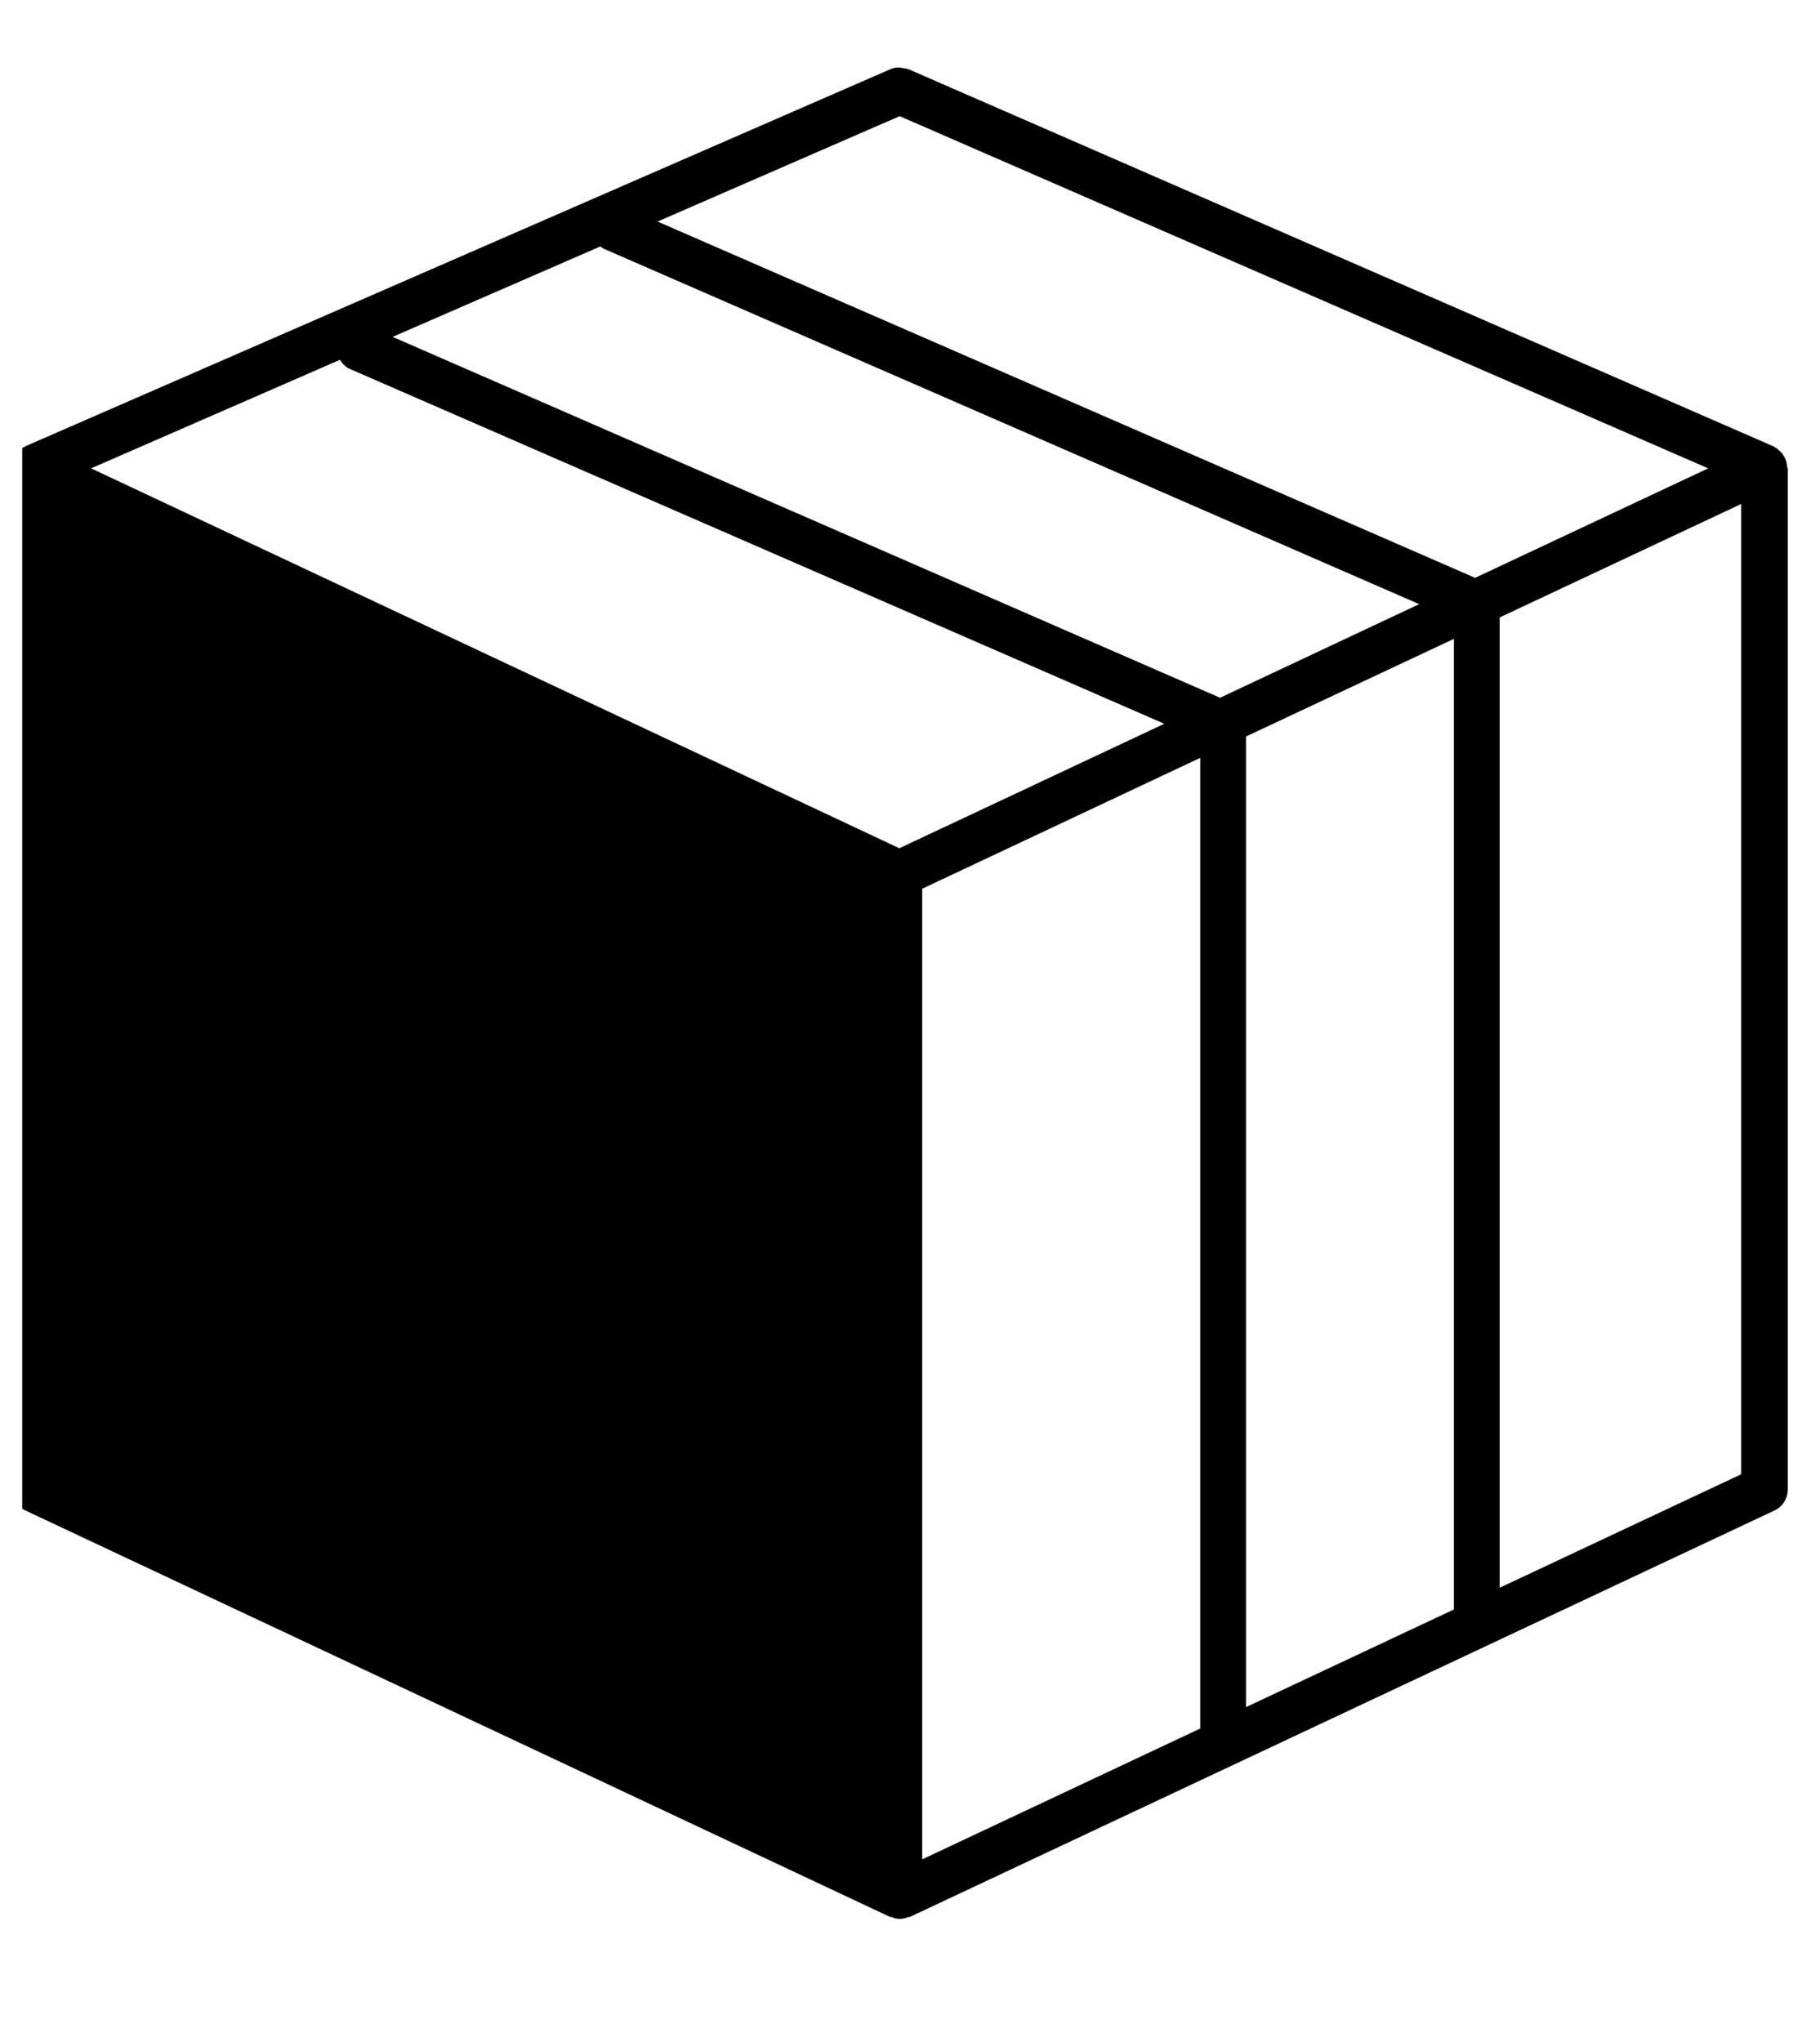 <?xml version="1.0" encoding="UTF-8"?>
<svg xmlns="http://www.w3.org/2000/svg" width="41" height="46" viewBox="0 0 41 46" fill="none">
  <g clip-path="url(#clip0_3002_9938)">
    <path fill-rule="evenodd" clip-rule="evenodd" d="M40.205 10.306C40.239 10.376 40.26 10.453 40.26 10.537H40.273V33.555C40.273 33.758 40.157 33.946 39.971 34.03L20.493 43.186H20.466C20.404 43.207 20.342 43.228 20.273 43.228C20.205 43.228 20.143 43.214 20.081 43.186H20.054L0.576 34.03C0.39 33.946 0.273 33.758 0.273 33.555V27.342H-15.711V26.342H0.273V23.472H-11.842V22.472H0.273V19.602H-5.391V18.602H0.273V10.523C0.273 10.439 0.294 10.369 0.328 10.299C0.333 10.284 0.341 10.273 0.351 10.261C0.355 10.255 0.359 10.249 0.363 10.243C0.39 10.201 0.425 10.159 0.473 10.125C0.477 10.12 0.481 10.115 0.485 10.11C0.492 10.102 0.498 10.094 0.507 10.09C0.521 10.076 0.528 10.076 0.541 10.076C0.555 10.069 0.583 10.048 0.583 10.048L20.067 1.555C20.122 1.534 20.177 1.521 20.232 1.521H20.267C20.276 1.521 20.287 1.524 20.299 1.527C20.313 1.53 20.327 1.534 20.342 1.534C20.352 1.536 20.363 1.538 20.373 1.539C20.404 1.543 20.435 1.547 20.466 1.562H20.473L39.951 10.055C39.958 10.058 39.964 10.063 39.971 10.069C39.978 10.074 39.985 10.079 39.992 10.083C40.006 10.097 40.019 10.097 40.026 10.097C40.033 10.1 40.038 10.107 40.043 10.114C40.048 10.121 40.054 10.128 40.06 10.132C40.102 10.166 40.143 10.201 40.17 10.25C40.177 10.264 40.191 10.285 40.205 10.306ZM2.052 10.551L20.267 19.113V19.106L26.228 16.305L7.876 8.309C7.78 8.267 7.712 8.19 7.657 8.106L2.052 10.551ZM13.524 5.552C13.534 5.56 13.567 5.587 13.591 5.599L31.97 13.61L27.485 15.719L8.845 7.589L13.524 5.552ZM32.753 14.392L28.069 16.592V38.458L32.753 36.258V14.392ZM14.813 4.991L33.227 13.016H33.234L38.481 10.551L20.267 2.617L14.813 4.991ZM27.038 17.073L20.775 20.021V41.887L27.038 38.94V17.073ZM33.783 35.769L39.223 33.213V11.354L33.783 13.91V35.769Z" fill="black"></path>
  </g>
  <defs>
    <clipPath id="clip0_3002_9938">
      <rect width="40" height="45" fill="white" transform="translate(0.5 0.972)"></rect>
    </clipPath>
  </defs>
</svg>
